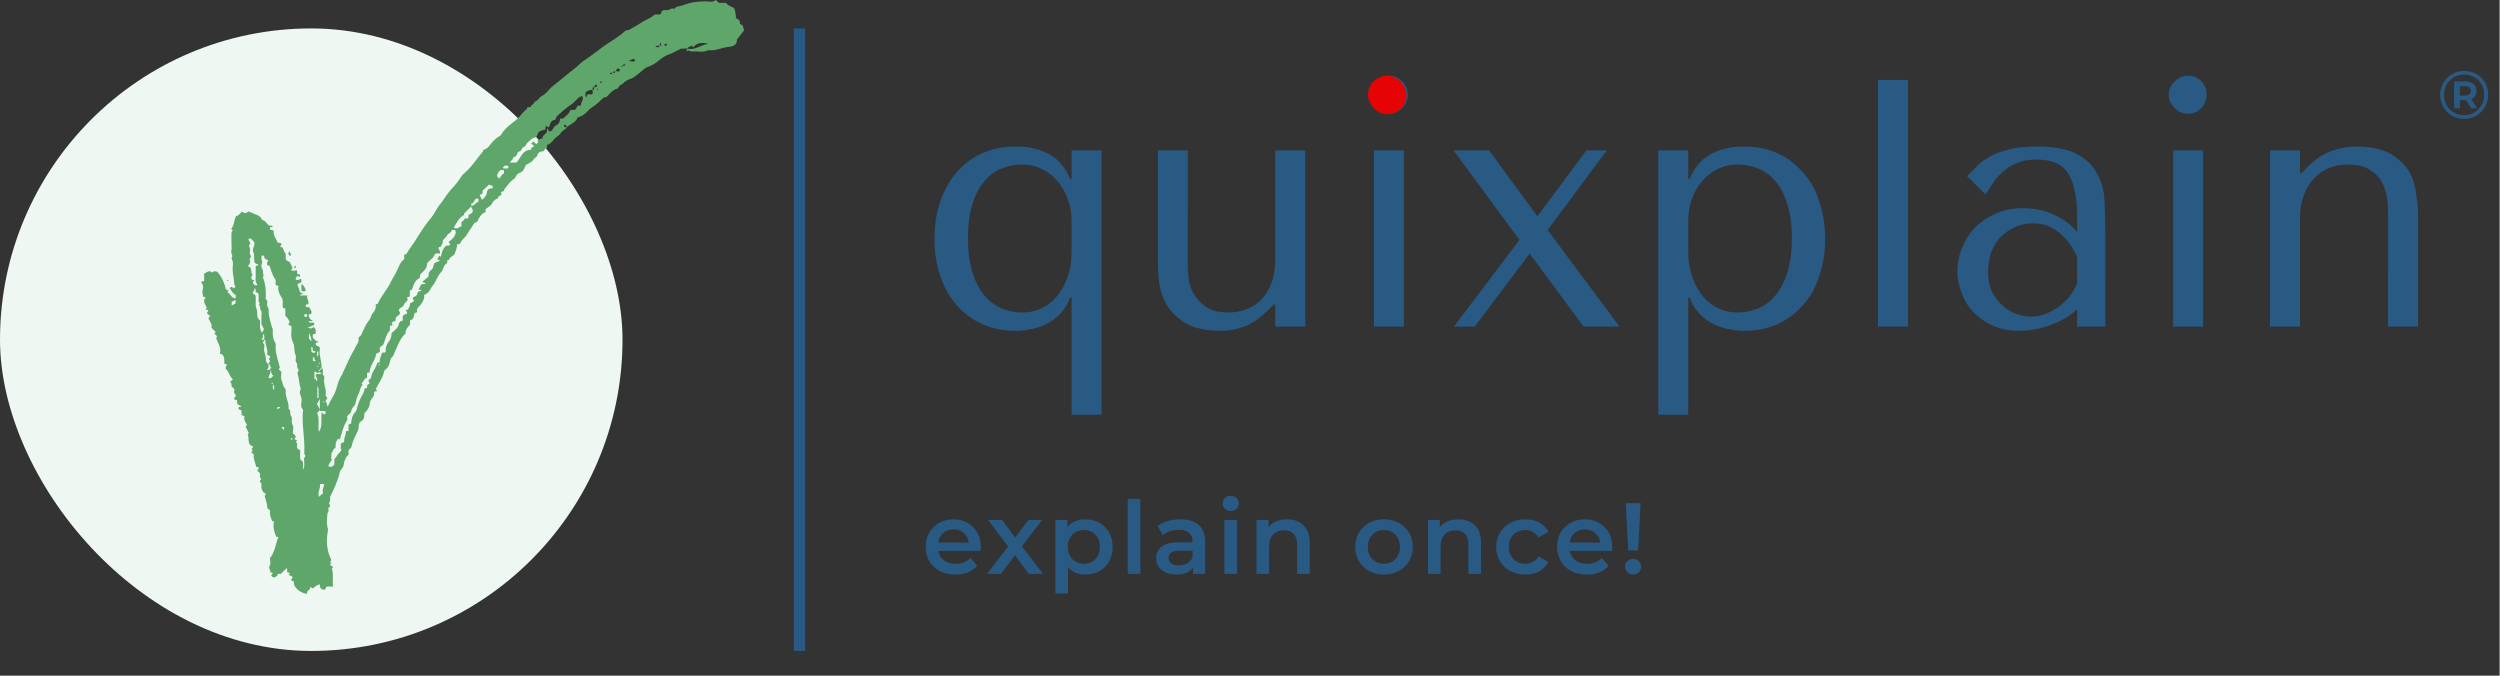 <?xml version="1.0" encoding="UTF-8" standalone="no"?>
<svg viewBox="20.6 192.4 677 183" width="185" height="50" preserveAspectRatio="true" version="1.1" xmlns:xlink="http://www.w3.org/1999/xlink" xmlns="http://www.w3.org/2000/svg">
<rect x="20.6" y="192.4" width="677" height="183" fill="#333333" stroke="none"/>
<defs/>
<style id="style1">.aBpxxFIMOScolors-0 {fill:#5EA669;fill-opacity:1;}.aDktg5uQ2OstrokeColor-str {stroke:#EEF7F2;stroke-opacity:1;}.alcBL4gca1-fillColor {fill:#E50303;fill-opacity:1;}.alcBL4gca1-strokeColor-str {stroke:#285A84;stroke-opacity:1;}.aOOvxLr25kfillColor {fill:#E50303;fill-opacity:0;}.arCf-rNW0yhfillColor {fill:#EEF7F2;fill-opacity:1;}.arCf-rNW0yhstrokeColor-str {stroke:#285A84;stroke-opacity:1;}.companyName {fill:#285A84;fill-opacity:1;}.icon3-str {stroke:#5EA669;stroke-opacity:1;}.shapeStroke-str {stroke:#285A84;stroke-opacity:1;}.text {fill:#285A84;fill-opacity:1;}</style>
<g opacity="1">
<svg width="193.8" height="26.44" x="271.3" y="326.7" version="1.1" preserveAspectRatio="true" viewBox="1.52 -30.88 283.3 38.64">
<g class="text"><path d="m 23.36,-10.56 q 0,0.52 -0.1,1.48 v 0 H 6.52 q 0.44,2.36 2.3,3.74 1.86,1.38 4.62,1.38 v 0 q 3.52,0 5.8,-2.32 v 0 l 2.68,3.08 q -1.44,1.72 -3.64,2.6 -2.2,0.88 -4.96,0.88 v 0 q -3.52,0 -6.2,-1.4 -2.68,-1.4 -4.14,-3.9 -1.46,-2.5 -1.46,-5.66 v 0 q 0,-3.12 1.42,-5.62 1.42,-2.5 3.94,-3.9 2.52,-1.4 5.68,-1.4 v 0 q 3.12,0 5.58,1.38 2.46,1.38 3.84,3.88 1.38,2.5 1.38,5.78 z m -10.8,-7.04 q -2.4,0 -4.06,1.42 -1.66,1.42 -2.02,3.78 v 0 H 18.6 Q 18.28,-14.72 16.64,-16.16 15,-17.6 12.56,-17.6 Z M 48,0 H 42.36 L 36.88,-7.4 31.36,0 h -5.52 l 8.32,-10.84 -7.96,-10.52 h 5.56 l 5.24,7 5.24,-7 h 5.4 l -8,10.44 z m 16.72,-21.6 q 3.12,0 5.58,1.36 2.46,1.36 3.86,3.84 1.4,2.48 1.4,5.72 v 0 q 0,3.24 -1.4,5.74 -1.4,2.5 -3.86,3.86 -2.46,1.36 -5.58,1.36 v 0 q -4.32,0 -6.84,-2.88 v 0 10.36 h -5 v -29.12 h 4.76 v 2.8 q 1.24,-1.52 3.06,-2.28 1.82,-0.76 4.02,-0.76 z M 64.16,-4 q 2.76,0 4.54,-1.84 1.78,-1.84 1.78,-4.84 v 0 q 0,-3 -1.78,-4.84 -1.78,-1.84 -4.54,-1.84 v 0 q -1.8,0 -3.24,0.82 -1.44,0.82 -2.28,2.34 -0.84,1.52 -0.84,3.52 v 0 q 0,2 0.84,3.52 0.84,1.52 2.28,2.34 1.44,0.82 3.24,0.82 z m 17.36,4 v -29.68 h 5 V 0 Z m 20.88,-21.6 q 4.8,0 7.3,2.26 2.5,2.26 2.5,6.82 v 0 V 0 h -4.8 v -2.6 q -0.9,1.4 -2.6,2.14 -1.7,0.74 -4.1,0.74 v 0 q -2.38,0 -4.18,-0.82 -1.8,-0.82 -2.78,-2.28 -0.98,-1.46 -0.98,-3.3 v 0 q 0,-2.88 2.14,-4.62 2.14,-1.74 6.7,-1.74 v 0 h 5.6 v -0.32 q 0,-2.24 -1.4,-3.44 -1.3,-1.2 -4,-1.2 v 0 q -1.8,0 -3.5,0.56 -1.74,0.56 -2.94,1.56 v 0 l -1.96,-3.64 q 1.68,-1.28 4.04,-1.96 2.36,-0.68 4.96,-0.68 z m -0.6,18.24 q 1.8,0 3.3,-0.86 1.5,-0.86 2.1,-2.46 v 0 -2.48 H 102 q -4.32,0 -4.32,2.84 v 0 q 0,1.36 1.08,2.16 1.08,0.8 3.04,0.8 z m 18,3.36 v -21.36 h 5 V 0 Z m 2.5,-24.88 q -1.4,0 -2.3,-0.86 -0.9,-0.86 -0.9,-2.14 v 0 q 0,-1.28 0.9,-2.14 0.9,-0.86 2.3,-0.86 v 0 q 1.3,0 2.3,0.82 0.9,0.82 0.9,2.06 v 0 q 0,1.32 -0.9,2.22 -0.9,0.9 -2.3,0.9 z m 22.3,3.28 q 4.1,0 6.5,2.36 2.5,2.36 2.5,7 v 0 V 0 h -5 v -11.6 q 0,-2.8 -1.4,-4.22 -1.3,-1.42 -3.7,-1.42 v 0 q -2.8,0 -4.4,1.66 -1.6,1.66 -1.6,4.78 v 0 V 0 h -5 v -21.36 h 4.8 v 2.76 q 1.2,-1.48 3.1,-2.24 1.9,-0.76 4.2,-0.76 z M 183,0.28 q -3.3,0 -5.9,-1.4 -2.6,-1.4 -4,-3.9 -1.5,-2.5 -1.5,-5.66 v 0 q 0,-3.16 1.5,-5.64 1.4,-2.48 4,-3.88 2.6,-1.4 5.9,-1.4 v 0 q 3.2,0 5.8,1.4 2.6,1.4 4.1,3.88 1.5,2.48 1.5,5.64 v 0 q 0,3.16 -1.5,5.66 -1.5,2.5 -4.1,3.9 -2.6,1.4 -5.8,1.4 z M 183,-4 q 2.7,0 4.5,-1.84 1.8,-1.84 1.8,-4.84 v 0 q 0,-3 -1.8,-4.84 -1.8,-1.84 -4.5,-1.84 v 0 q -2.8,0 -4.6,1.84 -1.8,1.84 -1.8,4.84 v 0 q 0,3 1.8,4.84 1.8,1.84 4.6,1.84 z m 29.5,-17.6 q 4,0 6.5,2.36 2.4,2.36 2.4,7 v 0 V 0 h -5 v -11.6 q 0,-2.8 -1.3,-4.22 -1.3,-1.42 -3.8,-1.42 v 0 q -2.7,0 -4.3,1.66 -1.6,1.66 -1.6,4.78 v 0 V 0 h -5 v -21.36 h 4.7 v 2.76 q 1.3,-1.48 3.1,-2.24 1.9,-0.76 4.3,-0.76 z M 239,0.28 q -3.4,0 -6,-1.4 -2.6,-1.4 -4.1,-3.9 -1.5,-2.5 -1.5,-5.66 v 0 q 0,-3.16 1.5,-5.64 1.5,-2.48 4.1,-3.88 2.6,-1.4 6,-1.4 v 0 q 3.1,0 5.5,1.28 2.4,1.28 3.6,3.68 v 0 l -3.9,2.24 q -0.9,-1.48 -2.3,-2.22 -1.3,-0.74 -3,-0.74 v 0 q -2.8,0 -4.6,1.82 -1.9,1.82 -1.9,4.86 v 0 q 0,3.04 1.9,4.86 1.8,1.82 4.6,1.82 v 0 q 1.7,0 3,-0.74 1.4,-0.74 2.3,-2.22 v 0 l 3.9,2.24 q -1.3,2.4 -3.6,3.7 -2.4,1.3 -5.5,1.3 z m 34.4,-10.84 q 0,0.52 -0.1,1.48 v 0 h -16.8 q 0.5,2.36 2.3,3.74 1.9,1.38 4.6,1.38 v 0 q 3.6,0 5.8,-2.32 v 0 l 2.7,3.08 q -1.4,1.72 -3.6,2.6 -2.2,0.88 -5,0.88 v 0 q -3.5,0 -6.2,-1.4 -2.7,-1.4 -4.1,-3.9 -1.5,-2.5 -1.5,-5.66 v 0 q 0,-3.12 1.4,-5.62 1.5,-2.5 4,-3.9 2.5,-1.4 5.7,-1.4 v 0 q 3.1,0 5.5,1.38 2.5,1.38 3.9,3.88 1.4,2.5 1.4,5.78 z m -10.8,-7.04 q -2.4,0 -4.1,1.42 -1.7,1.42 -2,3.78 v 0 h 12.1 q -0.3,-2.32 -2,-3.76 -1.6,-1.44 -4,-1.44 z m 17.1,8.32 -1,-18.72 h 5.9 l -1,18.72 z m 2,9.56 q -1.4,0 -2.3,-0.9 -1,-0.9 -1,-2.22 v 0 q 0,-1.32 1,-2.2 0.9,-0.88 2.3,-0.88 v 0 q 1.3,0 2.2,0.88 0.9,0.88 0.9,2.2 v 0 q 0,1.32 -0.9,2.22 -0.9,0.9 -2.2,0.9 z" /></g>
</svg>
</g>
<g opacity="1">
<svg width="401.8" height="91.84" x="273.7" y="212.9" version="1.1" preserveAspectRatio="true" viewBox="2 -28.48 168.4 38.48">
<g class="companyName"><path d="m 20.96,-20 v 30 h -3.4 V -3.28 H 17.4 q -0.4,1.04 -1.06,1.76 -0.66,0.72 -1.5,1.16 -0.84,0.44 -1.78,0.64 -0.94,0.2 -1.9,0.2 v 0 q -2,0 -3.68,-0.74 Q 5.8,-1 4.58,-2.36 3.36,-3.72 2.68,-5.66 2,-7.6 2,-9.96 v 0 q 0,-2.4 0.68,-4.32 0.68,-1.92 1.9,-3.3 1.22,-1.38 2.9,-2.12 1.68,-0.74 3.68,-0.74 v 0 q 4.76,0 6.24,3.68 v 0 h 0.16 V -20 Z m -3.4,11.48 V -12 q 0,-1.32 -0.44,-2.5 -0.44,-1.18 -1.18,-2.04 -0.74,-0.86 -1.76,-1.36 -1.02,-0.5 -2.18,-0.5 v 0 q -1.28,0 -2.4,0.46 -1.12,0.46 -1.96,1.46 -0.84,1 -1.34,2.6 -0.5,1.6 -0.5,3.84 v 0 q 0,2.28 0.5,3.88 0.5,1.6 1.36,2.62 0.86,1.02 1.98,1.48 1.12,0.46 2.36,0.46 v 0 q 1.12,0 2.12,-0.46 1,-0.46 1.76,-1.36 0.76,-0.9 1.22,-2.18 0.46,-1.28 0.46,-2.92 z M 30.76,-20 h -3.4 v 13 q 0,0.72 0.14,1.98 0.14,1.26 0.82,2.48 0.68,1.22 2.14,2.12 1.46,0.9 4.1,0.9 v 0 q 1.16,0.04 2.54,-0.46 1.38,-0.5 2.78,-1.9 v 0 l 0.64,-0.64 h 0.16 V 0 h 3.4 v -20 h -3.4 v 12.4 q 0,1.56 -0.44,2.68 -0.44,1.12 -1.16,1.86 -0.72,0.74 -1.68,1.1 -0.96,0.36 -2,0.36 v 0 q -1.68,0 -2.62,-0.66 -0.94,-0.66 -1.4,-1.54 -0.46,-0.88 -0.54,-1.74 -0.1,-0.86 -0.1,-1.26 v 0 z m 24.52,0 h -3.4 V 0 h 3.4 z m -3.88,-6.32 v 0 q 0,0.88 0.64,1.52 0.64,0.64 1.52,0.64 v 0 q 0.88,0 1.52,-0.64 0.64,-0.64 0.64,-1.52 v 0 q 0,-0.88 -0.64,-1.52 -0.64,-0.64 -1.52,-0.64 v 0 q -0.88,0 -1.52,0.64 -0.64,0.64 -0.64,1.52 z M 63.32,0 69.56,-8.28 75.68,0 h 4.08 L 71.6,-10.96 78.32,-20 H 76 L 70.44,-12.52 64.96,-20 H 60.92 L 68.4,-9.84 60.96,0 Z m 20.84,-20 v 30 h 3.4 V -3.28 h 0.16 q 0.4,1.04 1.06,1.76 0.66,0.72 1.5,1.16 0.84,0.44 1.78,0.64 0.94,0.2 1.9,0.2 v 0 q 2,0 3.68,-0.74 1.68,-0.74 2.86,-2.1 1.3,-1.36 1.9,-3.3 0.7,-1.94 0.7,-4.3 v 0 q 0,-2.4 -0.7,-4.32 -0.6,-1.92 -1.9,-3.3 -1.18,-1.38 -2.86,-2.12 -1.68,-0.74 -3.68,-0.74 v 0 q -4.76,0 -6.24,3.68 v 0 H 87.56 V -20 Z m 3.4,11.48 V -12 q 0,-1.32 0.42,-2.5 0.42,-1.18 1.18,-2.04 0.76,-0.86 1.78,-1.36 1.02,-0.5 2.18,-0.5 v 0 q 1.24,0 2.38,0.46 1.14,0.46 1.98,1.46 0.84,1 1.34,2.6 0.5,1.6 0.5,3.84 v 0 q 0,2.28 -0.5,3.88 -0.5,1.6 -1.36,2.62 -0.86,1.02 -1.98,1.48 -1.12,0.46 -2.36,0.46 v 0 Q 92,-1.6 91,-2.06 90,-2.52 89.24,-3.42 88.48,-4.32 88.02,-5.6 87.56,-6.88 87.56,-8.52 Z M 112.5,0 v -28 h -3.4 V 0 Z m 14.6,-20.44 v 0 q 2.9,0 4.5,0.82 1.6,0.82 2.3,2.14 0.8,1.32 0.9,3.04 0.1,1.72 0.1,3.52 v 0 V 0 h -3.2 v -1.96 q -1.2,1.12 -3,1.78 -1.8,0.66 -3.6,0.66 v 0 q -1.7,0 -3,-0.6 -1.3,-0.6 -2.2,-1.56 -0.9,-0.96 -1.3,-2.16 -0.5,-1.2 -0.5,-2.44 v 0 q 0,-1.28 0.5,-2.56 0.5,-1.28 1.4,-2.3 1,-1.02 2.4,-1.66 1.4,-0.64 3.2,-0.64 v 0 q 1.8,0 3.4,0.7 1.6,0.7 2.7,1.98 v 0 -1.72 q 0,-3.28 -1,-4.88 -1,-1.6 -3.6,-1.6 v 0 q -1.1,0 -1.9,0.28 -0.9,0.28 -1.5,0.78 -0.7,0.5 -1.3,1.24 -0.5,0.74 -1.1,1.66 v 0 l -2.1,-2.08 q 0.6,-0.6 1.2,-1.2 0.6,-0.6 1.5,-1.08 0.9,-0.48 2.2,-0.78 1.2,-0.3 3,-0.3 z m 4.6,15.6 v -3.08 q -0.2,-0.48 -0.6,-1.12 -0.4,-0.64 -1,-1.24 -0.6,-0.6 -1.4,-1.02 -0.9,-0.42 -2,-0.42 v 0 q -1.2,0 -2.1,0.46 -1,0.46 -1.7,1.2 -0.6,0.74 -1,1.74 -0.3,1 -0.3,2.08 v 0 q 0,1.28 0.4,2.22 0.5,0.94 1.2,1.6 0.7,0.66 1.6,0.98 0.9,0.32 1.7,0.32 v 0 q 0.7,0 1.5,-0.28 0.8,-0.28 1.5,-0.78 0.7,-0.5 1.3,-1.18 0.5,-0.68 0.9,-1.48 z M 146,-20 h -3.4 V 0 h 3.4 z m -3.9,-6.32 v 0 q 0,0.88 0.7,1.52 0.6,0.64 1.5,0.64 v 0 q 0.9,0 1.5,-0.64 0.6,-0.64 0.6,-1.52 v 0 q 0,-0.88 -0.6,-1.52 -0.6,-0.64 -1.5,-0.64 v 0 q -0.9,0 -1.5,0.64 -0.7,0.64 -0.7,1.52 z M 167,0 h 3.4 v -12.96 q 0,-0.72 -0.2,-1.98 -0.1,-1.26 -0.7,-2.48 -0.7,-1.22 -2.1,-2.12 -1.5,-0.9 -4.1,-0.9 v 0 q -1.2,0 -2.6,0.46 -1.5,0.5 -2.9,1.9 v 0 l -0.6,0.64 H 157 V -20 h -3.4 V 0 h 3.4 v -12.36 q 0,-1.56 0.5,-2.68 0.4,-1.12 1.2,-1.88 0.7,-0.76 1.7,-1.12 1,-0.36 2,-0.36 v 0 q 1.7,0 2.6,0.66 1,0.66 1.4,1.54 0.4,0.88 0.5,1.76 0.1,0.88 0.1,1.28 v 0 z" /></g>
</svg>
</g>
<g opacity="1">
<svg width="3.062" height="168.6" x="235.6" y="200.1" version="1.1" preserveAspectRatio="true" viewBox="0 0 3.062 168.6">
<defs><rect x="0" y="0" width="3.062" height="168.6" rx="0px" ry="0px" id="id-tBXipXk0b"/></defs>
<use class="companyName shapeStroke-str" style="stroke-width:0" xlink:href="#id-tBXipXk0b"/>
</svg>
</g>
<g opacity="1">
<svg width="168.6" height="168.6" x="20.6" y="200.1" version="1.1" preserveAspectRatio="true" viewBox="0 0 168.6 168.6">
<defs><rect x="0" y="0" width="168.6" height="168.6" rx="50%" ry="50%" id="id-rCf-rNW0yh" /></defs>
<use class="arCf-rNW0yhfillColor arCf-rNW0yhstrokeColor-str" style="stroke-width:0" xlink:href="#id-rCf-rNW0yh"/>
</svg>
</g>
<g opacity="1">
<svg width="147.1" height="160.8" x="75" y="192.4" version="1.1" preserveAspectRatio="true" viewBox="70.86 51.02 425.2 464.9">
<path d="m 165.3,339.4 c 0.1,0 0.4,0 0.5,0.1 1.1,1.2 0.4,2.8 0.5,4.2 0.1,1.3 1.6,1.9 1.2,3.4 -0.9,4.4 1.8,8.6 1.1,13 -0.2,1.3 1,1.8 1.3,2.9 l -1.5,1.9 c 0.9,1.4 1.4,3.1 1.8,4.8 1.3,-3.5 3.3,-6.6 5,-9.8 1.6,-3.1 2.3,-6.8 3.5,-10.2 0.7,-2 1.9,-3.7 2.8,-5.6 a 749,749 0 0 0 5.2,-11.2 c 1.7,-3.9 4.1,-7.6 6,-11.5 0.8,-1.5 2.1,-2.9 1.6,-4.9 -0.3,-1.6 1.4,-2 2,-3.1 2,-3.8 3.4,-8.1 6.1,-11.3 1.7,-2.1 1.8,-4.6 3.6,-6.5 1.3,-1.5 2.2,-4 1.7,-6.2 l 1.6,-0.4 c 2.8,-6.2 7.3,-11 10.1,-16.8 1.9,-3.8 4.4,-7.5 6,-11.4 1.1,-2.7 2.4,-5.2 4.7,-6.8 v -3.6 c 0.7,-0.3 1.7,-0.3 1.9,-0.7 2,-3.8 4.8,-7 7,-10.6 3.7,-6 7.5,-11.9 12,-17.3 2.7,-3.3 4.3,-7.2 7,-10.6 3.3,-4.1 5.9,-8.8 9.6,-12.7 2.7,-2.9 5.1,-5.9 7.2,-9.3 0.8,-1.2 2,-2.2 3.1,-3.2 5.3,-4.7 9,-10.8 13.7,-16.1 0.2,-0.2 0.1,-0.7 0.1,-1.1 1.7,-1 3.4,-1.5 4.8,-3.3 2.4,-3.1 5.1,-6.3 8.8,-8.2 0.5,-0.3 0.6,-0.7 0.9,-1.2 2.5,-4.1 6.3,-7.1 10,-9.9 3.8,-2.9 6.4,-7 10,-10 0.2,-0.2 0.2,-0.6 0.3,-1.2 l 2.6,-0.2 c 0.4,-1.8 2.8,-2.2 3.1,-4.2 2.7,-0.6 3.7,-3.5 5.9,-4.6 3.4,-1.7 5.2,-5 8,-7.3 6.1,-4.8 11.9,-9.8 18,-14.5 2.4,-1.9 4.4,-4.24 7.1,-5.96 4.8,-3.19 9.4,-6.84 14.1,-10.29 5.9,-4.27 12.3,-7.71 17.7,-12.61 1.2,-1.08 2.4,-0.42 3.5,-1.08 2.9,-1.83 6.1,-3.39 8.9,-5.35 3.5,-2.37 7.7,-3.52 10.9,-6.59 h 4.1 c 1.4,-0.65 0.9,-2.48 1.6,-2.79 1.9,-1.07 3.5,-0.28 4.9,-0.68 1.3,-0.4 2.4,-1.54 4,-1.09 0.3,0.1 0.9,0.12 1,0 1.4,-2.21 3.8,-1.69 5.8,-2.44 6.6,-2.57 13.4,-3.55 20.5,-3.11 1.9,0.12 4,0.5 5.4,-1.14 1.4,0.27 1.9,1.4 2.9,2.17 h 5.6 c 1.3,1.92 3.4,2.73 6,3.88 1.4,1.66 1.2,4.49 1.9,7.38 l -0.5,0.61 c 1.7,0.87 3.7,1.32 3.4,4.09 -0.1,1.17 2.4,0.89 2.5,2.79 0,0.61 0.9,1.44 0.6,3.13 l -4.5,5.75 c -0.3,0.42 -0.9,0.85 -0.9,1.27 0.1,4.92 -4.2,5.34 -7.1,5.67 -5.1,0.57 -9.9,3.3 -15.3,2.43 -4.1,2.28 -8.6,0.57 -12.9,1.14 -1.2,0.16 -2.2,-1.72 -3.5,-0.18 -0.7,-0.58 -0.2,-1.39 -0.5,-2.3 3.5,1.19 6.8,0 9.6,-1.18 a 55.62,55.62 0 0 1 7.3,-2.57 c -4.3,-0.58 -8.6,-1.3 -11.7,2.87 l -1.4,-1.3 c -1.2,0.59 -2.4,1.19 -3.8,2.18 -1.5,0.22 -3.2,0.22 -4.5,0.22 -3.4,1.61 -6.3,3.4 -9.6,4.6 -2.9,1.04 -5.6,2.93 -8,4.88 -2.5,2.1 -5.1,3.6 -8.1,4.7 -3.1,1.1 -5.1,3.7 -7.7,5.6 -2,1.4 -3.7,3.1 -6.2,3.9 -1.9,0.6 -4,1.7 -5.3,3.2 -1.3,1.4 -3.6,1.6 -4.1,3.7 -0.1,0.3 -0.4,0.7 -0.7,0.7 -3.9,0.8 -5.9,4 -8.8,6.7 l -1.8,0.1 c -2.1,1.9 -4.1,4 -6.4,5.8 -2.2,1.8 -4.7,3 -6.7,5.4 -1.8,2 -4.5,3.8 -7.6,4.6 -1.2,4 -5.6,4.9 -8.3,7.7 -0.1,-1.1 -0.9,-1.7 -1.8,-2.2 -0.6,0.6 -0.5,1.2 0,2 0.5,0.1 1.2,0.1 1.8,0.2 -1.2,1.9 -3.8,2.6 -4.8,4.5 -1.3,2.1 -3.4,2.8 -4.9,4.5 -1.7,1.9 -3.1,4.1 -5.9,4.8 v 2.4 c -1.9,-0.1 -1.9,2.7 -3.6,2.7 -2.1,-0.1 -3.6,1.5 -3.8,2.6 -0.4,2 -2.3,2.2 -3.1,3.7 -1.1,1.9 -3.8,2.9 -6.2,4.5 -1,2.3 -1.8,5.2 -5.2,6.2 -1.1,0.4 -2.2,1.7 -2.6,2.8 -0.6,1.4 -1.7,1.9 -2.8,2.8 -2.4,2 -4.2,4.8 -6.3,7.3 0.7,2.1 -3,0.8 -2.2,2.9 0.9,2.3 -2.6,1.4 -2.4,3.5 0,0.6 -2.4,1.1 -3.2,2.3 -0.4,0.5 -1,0.8 -1.2,1.3 -0.9,2.7 -3.7,3.6 -5.5,5.4 v 2.2 c -3.7,1.4 -5.1,4.6 -6.7,7.8 -2.8,0.3 -3.2,3 -4.6,4.7 -1.5,1.9 -2.5,4.2 -4,6.1 -1.4,1.9 -3.4,3.2 -4.4,5.5 -0.3,0.8 -1.1,1.4 -2.6,0.9 0,2.7 -0.9,4.9 -1.7,7.2 -1,2.6 -4.2,2.6 -4.6,5.3 -2.4,-0.3 -1,2.2 -1.6,2.5 -2.9,1.6 -2.8,5 -4.6,7 -3,3.2 -4,7.5 -6.7,10.7 -1.9,2.3 -2.6,6 -6.6,7 0.4,2.6 -0.7,4.9 -2.2,7.1 -1.3,2 -4.1,3.3 -3.3,6.2 -0.4,1 -1.2,0.8 -1.9,0.9 -0.8,2.2 -0.4,5.1 -3.6,5.8 v 3.4 c -1.7,1.9 -3.8,3.8 -3.5,6.9 -4.5,4.1 -6.4,9.9 -8.8,15.3 -0.5,0.9 -0.5,2 -1.4,2.8 -1.3,1 -1.7,2.6 -2.1,4.1 -0.8,3.2 -0.9,3.5 -3.7,6.4 -0.2,0.2 -0.7,0.4 -0.7,0.6 -1,5.3 -4.3,9.5 -6.5,14.1 -0.4,1 0.9,0.9 0.7,1.7 -0.4,0.5 -1,0.3 -1.5,0.3 -0.2,0.3 -0.5,0.6 -0.6,0.9 -0.1,0.3 0,0.7 0,1.1 -0.1,2.9 -3.4,4.3 -3.5,7.5 -0.1,2.5 -1.5,5 -3.4,6.9 -0.6,0.6 -1,1.1 -0.9,1.9 0.1,2.4 -0.5,4.2 -2.9,5.5 -1,0.6 -1.5,2.8 -1.5,4.3 0,2.3 -1.2,4 -2.1,5.9 -1.4,2.9 -2.8,6 -3.4,9.1 -0.4,2 -3.1,2.4 -2.4,4.7 0.6,2 -1.1,2.9 -2.1,4.1 -0.2,0.2 0,0.8 -0.2,1.1 -1.8,2.2 -0.8,5.5 -3,7.7 -1.9,1.9 -1.8,4.8 -2.8,7.2 -0.9,2.4 -1.7,4.8 -2.8,7.2 -1,2.4 -2.2,4.7 -3.5,7.5 -0.1,1 0.3,3.1 -0.5,4.2 -1.2,1.5 1.8,2.7 -0.4,4.1 -1.3,0.8 0.5,3.2 -1.2,4.4 -0.3,4.3 -1,8.7 0.5,12.9 -1.5,8.1 -1.5,16.1 2.6,23.9 l -1,1.6 c 0.2,0.3 0.5,0.5 0.9,0.9 l -1.1,1.3 2.6,1.8 -1.1,1 c 1.6,4.7 0.3,9.4 1,14.2 h -4.7 c -1.3,0.6 -1,1.5 -1.3,2 -0.6,0.8 -1.4,0.2 -1.9,0.4 -2.5,-0.6 -2.3,-2.6 -2.6,-4.2 -2,0.8 -3.9,1.6 -4.7,3.1 -1.5,0.2 -1.8,-0.7 -2.7,-1.2 0.7,2.7 -3.2,2.8 -2.4,5.6 -5.7,-0.4 -11.5,-6 -10.2,-9.5 l -1.9,-0.8 c -0.7,-1.1 0.1,-1.7 0.8,-2.3 -0.5,-1.6 -2.3,-1.4 -3.2,-2.4 l 0.8,-0.8 c 0.2,-1.5 -1.6,-0.2 -1.6,-1 -0.9,-1 0.2,-2.4 -0.9,-3.2 l -4.4,4.4 H 131 c 0.1,2.2 -2.2,2.2 -2.8,3 l -2,-1.2 c -0.3,-1.4 0.6,-1.7 1,-2.3 -0.4,-0.7 -1.3,-0.4 -2.1,-0.9 0.7,-1.6 -1.6,-2.8 -0.3,-5 0.9,-1.5 0.2,-4 0.2,-6 3.9,-4.7 4.3,-10.8 6.5,-16.3 -0.3,-0.5 -1,-0.2 -1.5,-0.3 -2.1,-4.6 -2.8,-9.1 -1.8,-11.9 -0.4,-0.6 -1,-0.3 -1.6,-0.4 -0.7,-2.7 -2.2,-5.2 -1.5,-8.3 l -2.2,-1.9 c -0.1,-3.3 -1.2,-6.4 -2.1,-9.6 0.5,-0.4 1,-0.9 0.8,-1.8 -2,-0.8 -2.9,-2.5 -3.3,-4.6 -0.3,-1.4 0.7,-3 -0.8,-4.2 -1.5,-1.1 1.4,-2 0.3,-3 -1.4,-1.3 -0.1,-2.9 -0.7,-4.1 l -2.1,-2.1 c 0.2,-0.7 1.2,-0.9 1.1,-1.7 0.1,-1.7 -1.4,-0.8 -2,-1.4 -0.4,-3 -2.3,-5.8 -1.8,-9.7 l -2.1,-1.5 1.3,-1.4 -0.8,-0.9 c -0.3,-0.9 1.6,-1.1 0.5,-2.6 -4.2,-1.2 -2.2,-5.9 -3.7,-9.1 l 0.9,-1.1 -2.5,-5 1.1,-1.3 c -1.2,-2.2 -2.8,-4.2 -1.9,-6.9 l -2.3,-0.8 -0.2,-3.7 c -0.5,-0.8 -2.5,0 -2.2,-1.9 0.1,-1.4 1.6,-0.3 2.2,-1.4 -1.1,-0.6 -2.6,-0.9 -3.29,-2.2 v -2.1 c -0.42,-1.1 -1.86,-0.2 -2.23,-1.3 -0.44,-1.1 0.71,-1.5 1.12,-2.4 0.17,-1.4 -1.89,-2.2 -1.19,-3.9 0.61,-1.5 -0.82,-2.3 -1.71,-3.2 -1.08,-1.1 0.33,-3.1 -1.67,-3.8 l 2.4,-2.2 c -2.94,-2.2 -3.06,-6.1 -5.51,-7.9 -0.48,-1.8 0.22,-2.6 0.9,-3.6 l -2.18,-0.7 c -0.1,-2.4 0.4,-5 -1.55,-7.2 l -1.98,-0.7 c 1.4,-4.4 -1.41,-7.9 -2.66,-11.7 -0.38,-1.1 0.61,-1.3 0.42,-2 l -2.02,-2 1.06,-1.2 -3.39,-3.3 c 0.79,-2.9 -1.36,-5.1 -2.36,-7.6 l 1.48,-1.6 -2.23,-1.7 c -0.64,-1.5 0.73,-1.9 0.73,-2.9 l -1.64,-0.3 c -0.61,-0.4 -0.1,-0.8 0.37,-1.2 -0.47,-2.7 -3.74,-5.2 -0.88,-8.3 -0.4,-0.7 -1.02,-0.4 -1.68,-0.5 -0.6,-1.9 -1.2,-3.8 -0.54,-6.1 0.54,-1.8 0.25,-3.9 -1.51,-5.6 l 2.61,-0.9 v -5.8 c 2.18,-0.8 4.04,-3.1 6.31,-0.6 0.68,-1.2 1.79,-1.1 2.91,-1.1 2.48,0.6 6.71,8.3 7.67,14 l 2.25,1.1 -1.06,1.1 c 2.45,1.2 2.95,4.7 6.28,4.9 0.74,-0.7 0.15,-1.7 0.34,-2.6 -0.33,-0.5 -1.14,-0.4 -1.35,-0.6 -1.19,-1.5 -2.22,-3 -3.23,-4.5 1.21,-2.5 2.05,-0.5 2.98,0 l 1.58,-1.6 c -0.36,-0.4 -1.03,-0.8 -1.05,-1.2 -0.15,-5.1 -1.87,-10.1 -1.17,-15.2 0.28,-2 -0.18,-3.9 -1.11,-5.7 1.72,-1.9 -0.66,-3.7 -0.11,-5.8 0.51,-1.9 0.11,-4 0.11,-6.1 0,-2.2 0,-4.5 0,-6.7 0,-1.1 0,-2.2 1.11,-2.9 l -1.34,-1.5 c 2.49,-2.7 2.12,-6.7 3.84,-9.9 2.17,-0.4 3.17,-2.3 4.67,-3.6 1.8,1.8 3.5,1.1 5.1,-0.1 2.2,0.8 4.1,1.9 6.3,2.6 1.5,0.6 3.7,1.9 4.3,4.1 2.7,0.3 3.5,3 5.5,4.3 0.9,0.5 2.2,-0.4 2.9,0.7 -0.5,1 -2,0.1 -2.2,1.1 -0.5,2.7 3,0.8 2.9,3 -0.3,3.3 2.1,5.7 3.1,8.6 l 2.6,0.4 c 0.7,1 0.3,1.7 -0.6,2.3 0,1.2 0.9,0.7 1.5,0.9 1.3,1.4 1.2,3.6 2.8,4.9 v 4.4 c 0.8,1.1 1.7,2 3,2 l 2.4,5 c -0.1,0.5 -1.4,0.9 -0.9,1.9 1.4,0.3 2.9,0.3 4.1,-0.2 0.7,0.8 0.1,1.8 0.4,2.8 l 1.9,0.6 c 0.5,0.5 0.3,1 0.2,1.6 -1,1 -0.9,-0.9 -1.9,-0.3 -0.3,0.4 -1.6,0.8 -1.4,2.2 0.7,1.1 1.2,1.1 4.1,-0.2 0.7,0.8 0.2,1.8 0.4,2.7 -1,0.7 -2.4,0.7 -3.1,1.9 l 2.2,6.1 2,0.7 c -0.4,1.1 -1.8,0.3 -2.2,1.7 h 5.8 c -1.1,2.6 1.8,4.1 0.5,7 -0.2,0.3 -1.3,-0.7 -1.8,0.7 l 0.1,1.3 2.8,0.2 c 0.2,1.7 2.4,2.8 1.4,4.9 -0.3,1 -1.7,0.1 -2.1,1.3 0.5,1.7 1,3.7 3.4,4.2 -1.1,1 -2.4,0.1 -3.5,0.9 1.3,1.6 3.3,0 4.5,1.2 0.2,1.1 0,1.7 -1.3,1.9 -1.1,0.2 -1.8,1.5 -4,1 2.4,1.7 3.6,1.4 4.7,0.1 2.4,1.2 1.6,3.3 1.8,5.2 l -1.9,0.4 c -0.8,0.7 -0.2,1.7 -0.4,2.6 1.3,1.4 2.3,3.1 4.5,3.2 -0.5,1.3 -2.2,0.1 -2.2,1.7 -0.2,2.4 3.1,1 3.3,3.8 -1,4.7 1.6,10 1.2,15.4 -0.8,0 -1.2,0.4 -1.2,1.2 -0.5,-0.1 -0.8,0.1 -1,0.6 0,0.1 0.3,0.4 0.4,0.4 0.5,-0.2 0.7,-0.5 0.6,-1 0.8,0 1.2,-0.4 1.2,-1.2 z M 400.5,102.7 c 1.3,-0.4 2.3,0.3 2.8,-0.9 -0.8,-0.7 -1.5,-0.6 -2.2,0.7 -0.5,-0.1 -0.8,0.1 -1,0.6 0,0.1 0.3,0.4 0.4,0.4 0.5,-0.1 0.7,-0.5 0,-0.8 z m -6.6,5.2 c -1.3,0.4 -2.3,-0.3 -2.7,0.8 0.7,0.8 1.4,0.7 2.1,-0.6 0.9,-0.2 2.1,0.5 2.2,-1.4 1.1,-0.1 2.5,0.9 3.3,-0.3 0.2,-0.9 0.2,-1.5 -1.1,-1.7 -1,-0.1 -1.4,1.1 -2.2,2.3 -0.8,0.1 -2.1,-0.6 -1.6,0.9 z m -15.1,11.4 1.8,-0.2 c 0.5,-0.8 0.6,-1.4 0,-2 -0.9,0.5 -1.7,1.1 -1.8,2.1 -1.7,0.1 -1,1.4 -1.1,2.4 -2.2,-0.6 -3.8,0.7 -5.5,1.5 -0.1,1.3 -0.5,2.7 0.5,4.2 l 0.9,-2.3 c 1.2,-0.6 2.9,0.6 4.1,-0.7 v -2.8 c 1.6,-0.1 0.9,-1.4 1.1,-2.2 z m 51.3,-32.32 c 0.8,-0.43 1.8,0.37 1.3,0.1 l -0.5,-2.6 -0.6,0.38 c 0,0.66 -0.1,1.32 0.3,1.88 -1.5,0.36 -2.8,-0.51 -3.8,0.87 0.6,0.14 1.1,0.3 1.5,0.34 0.7,0 1.4,0.16 1.8,-0.96 z M 127.2,351.7 c 0.1,-0.5 -0.1,-0.8 -0.6,-1 -0.1,0 -0.4,0.3 -0.4,0.4 0.2,0.5 0.5,0.7 1.6,0.4 -0.8,1.7 -0.9,3.2 0.1,5 0.6,-1.9 0.8,-3.3 -0.7,-4.8 z M 125,340.6 c -0.1,-0.9 0.7,-1.1 1.1,-1.7 -1.5,-0.4 -0.3,-2.8 -2.2,-2.8 -0.3,-1.1 1.4,-1.2 1,-2.8 l -0.9,-1.2 c 0.7,-0.6 1.4,-1.2 0.8,-2.4 l -2.1,-0.8 c 1,-3.9 -1.4,-7.5 -1.3,-11.4 0,-0.1 -0.5,-0.3 -0.8,-0.3 -0.3,-1.6 0.3,-3.2 -0.5,-4.6 -0.9,0.6 -0.8,1.4 -0.6,2 0.2,1 -1.1,1.3 -1,2.3 0.5,0.1 1,0.2 2,0.2 0.3,1.1 -1.4,1.2 -0.9,2.8 1,0.4 1.2,1.7 0.9,2.9 -0.7,3.5 1.5,6.6 1.3,10.1 0,0.9 0.5,2.7 2.1,3.2 -0.1,1.4 0.3,3 -1.5,4.5 1.3,0 1.9,0 2.6,-0.1 1.3,2.4 -1.2,4.4 -1.1,6.5 2.1,0.7 2.5,-0.7 3.8,-2 -2.4,-0.7 -0.9,-3.1 -2.7,-4.4 z m 157.4,-127.8 -5.4,5.4 v 1.1 c -4.1,2.3 -5.9,6.2 -8.1,10 2.7,1.6 4.1,-0.6 6,-1.1 v -3.4 c 1.4,-0.8 2,-1.4 2.7,-2.7 0.9,-0.2 1.9,0.4 2.7,-0.4 l 0.3,-2.6 c 1.4,-0.5 2.7,-0.9 3.1,-2.5 0.6,-1.8 -1.6,-2.8 -1.1,-4.6 2.6,0.6 3.2,-2.7 5.5,-2.7 -0.1,-1 0.8,-2.2 -0.7,-2.9 -2.6,0 -2.2,3.9 -4.8,4 0,0 0,0.3 0,0.5 0,0.4 0,0.8 -0.2,1.9 z m -131.6,206 c 1.5,-2.6 0.9,-4.1 1,-5.6 0.1,-1.3 -0.5,-3.2 0.1,-3.8 1.8,-1.5 -0.2,-2.4 -0.1,-3.6 0.7,-10.6 -1.8,-21 -1.1,-31.6 0.1,-0.9 0.4,-2.2 -0.1,-2.7 -1.7,-1.9 -1.1,-4.2 -0.9,-6.3 0.3,-2.5 -0.9,-4.5 -1.3,-6.7 -0.3,-1.5 1.1,-2 0.5,-3.8 -1.2,-3.6 -1.1,-7.6 -2.4,-11.3 -0.2,-0.6 1.5,-2.6 0.8,-3.2 -1.8,-1.5 -0.3,-3.6 -1.5,-5.1 -1.5,-1.8 0,-4 -0.7,-5.8 -1.4,-3.3 -0.6,-7 -2.1,-10.3 -1.1,-2.2 -1.5,-4.7 -1.3,-7.3 0.2,-1.8 0.1,-3.6 0.1,-5.4 l -2,-0.7 c -0.7,-1.3 0.2,-1.8 0.7,-2.3 -0.9,-1.8 -1.7,-3.6 -3.5,-4.9 v -5.9 c -0.8,-0.1 -1.4,0.2 -1.7,-0.4 -1.1,-2.5 0.6,-5.3 -1.1,-8 -1.8,-2.7 -3.3,-5.8 -2.5,-9.2 -1,-0.4 -1.9,-0.1 -2.3,-1.1 v -3.7 c -2.6,-3.6 -3.5,-7.3 -4.7,-10.9 -0.6,-0.4 -1.5,0 -1.9,-0.8 -0.1,-1.3 -0.2,-2.6 1,-3.4 -1.2,-0.9 -3.2,-0.8 -3.3,-3 0,-1 -1,-0.9 -1.9,-0.8 -0.4,1.5 -0.4,2.9 0.2,4.6 0.5,1.2 -1,2.8 -0.5,4.3 0.5,1.3 1.3,2.4 1.2,4 0,1.4 1,2.7 -0.1,4.1 2.1,4.9 2.4,10 2.3,15.3 -0.1,0.6 -0.4,1.5 0.3,2 1.4,1.2 0.7,2.8 0.7,4.2 0,1.5 1.3,2.4 1.3,4 -0.3,4.3 1.2,8.3 2.2,12.4 0.4,1.4 1.2,2.6 1,4.1 -0.2,3.2 0.1,6.4 1.9,9.2 0.5,0.8 0.4,1.4 0.4,2.1 -0.5,6.1 2,11.7 3.2,17.5 l -0.9,1.1 2.1,2.1 c 0,2.2 -0.6,4.7 0.2,6.6 0.8,1.9 0.9,4.1 2.2,5.8 0.6,0.7 1.1,1.3 1,2.4 -0.5,4.9 2.8,9.2 2.2,14.1 2.3,1.4 0.6,4 2.1,5.9 1.3,1.6 -0.3,4.4 1.1,6.8 1,1.6 0.2,4.3 0.2,6.4 0.7,1.2 2.3,1.6 2.2,3.1 l -1,1.7 2.2,0.7 -1.2,1.4 c 0.8,0.5 1.2,1.2 1.2,2.2 -0.1,0.9 -0.4,1.9 0.1,2.9 l 2.2,1.4 v 6.9 l 2.2,2.3 c 0,1.4 0,3 0,6 z m 93.4,-145.4 c 0.7,-0.2 1.9,0.6 2.7,-0.6 l -2.8,-1 5,-4.1 c -0.1,-2.6 0.6,-4.2 2.3,-5.4 1.7,-1.3 1.4,-3.7 2.4,-5.3 l 4.5,-2 -2.3,-0.9 1.5,-2.9 1.2,1 c 1,-3.2 1.3,-6.8 4.6,-8.9 0.6,-0.2 1.6,0.4 2.4,-0.3 0.9,-1.3 -0.9,-1.8 -0.7,-2.8 4.2,-2.4 6.7,-7.2 4.8,-9.1 h -2.6 c 0.2,2.3 -2.6,2.5 -3.3,3.9 -0.9,1.8 -2.7,2.8 -3.7,4.7 0.7,1.9 -1.2,3.1 -1.6,4.7 -0.7,0 -1.5,-0.1 -1.7,1 0.3,1.4 2.1,2.6 0.8,4.4 -1.6,-0.8 -3.5,-0.3 -4,1 -1.2,2.9 -4.1,4.1 -5.7,6.6 0.1,4.3 -3.5,6.3 -5.4,8.7 -0.4,1.3 0.1,2.1 -0.6,2.7 -2.9,1.6 -3.9,3.2 -5.9,9.2 -0.5,0 -1.1,-0.1 -1.6,0.8 v 4.4 l -2.3,0.6 c 1.9,3 -1.8,3.6 -2.4,6 -0.4,1.8 -3.9,1.9 -3.9,4.7 0.7,0.4 1,1.1 0.7,2.6 l -3,2.4 c -0.4,1.4 0.2,2.4 -0.8,3.1 -1.5,-0.2 -1.9,0.9 -2.5,1.4 0.1,1 1.2,1 0.4,1.8 -0.5,0.2 -1.4,-0.1 -1.8,0.8 v 3.2 c -2.9,2.7 -3.3,6.5 -5.2,11.1 L 211,323 v 3.7 c -1.1,0.6 -2.8,0.8 -3,2 -0.8,5 -5,8.8 -4.9,13.9 L 201,343 v 3.8 c -2.6,0.7 -2.6,3.3 -4.4,4.4 0.6,0.6 0.8,0.9 1,1.1 -2.1,1.9 -2,4.8 -3.2,7.1 -1.2,2.2 -1.9,4.8 -2.4,7.4 -0.6,2.4 -3.6,3.9 -3.4,6.9 l -3.2,3.2 c 0,1.1 0.4,2.5 -0.1,3.3 -2.8,4.4 -3.9,9.5 -5.5,14.4 -0.1,0.3 -0.5,0.4 -0.7,0.6 l -0.8,-0.8 c -1.9,3.3 -1.9,3.3 -2,7.5 -2.1,0.3 -1.7,2.8 -3.3,4.1 0.3,1.9 -0.5,4 0.5,5.2 -1.3,1.6 -2.4,3 -2.8,4.8 2,1.3 3.3,0.4 4.7,-1.2 v -4.5 c 1.6,-1 1.9,-2.7 3,-3.8 1.8,-1.8 2.9,-3.2 2.3,-3.9 -1.1,-1.3 0.7,-2.7 -0.6,-3.6 0.6,-1.3 2.2,-1.1 3,-2.1 -0.4,-2.9 1.7,-5.4 1.2,-8.1 l 2.2,-0.4 v -4.9 l 2.1,-0.9 c 0.2,-3.2 0.7,-6.3 3.1,-8.8 0.8,-0.8 1.2,-2.1 1.5,-3.2 0.8,-3.6 2.2,-6.9 4,-10.1 0.9,-1.6 1.9,-3.3 1.7,-5.2 0.9,-0.3 1.8,0 2.2,-1.1 v -1.1 c 0.3,-2 1.9,-0.7 2,-2.1 -0.5,-0.5 -1.1,-1 -0.7,-2.7 0.2,-0.2 1.8,-0.8 1.8,-1.6 0.4,-4.2 3.6,-7.1 4.6,-10.9 0.4,-1.3 1.7,-0.4 2.3,-1.5 -0.7,-2.4 1.3,-4.5 1.4,-6.9 1,-0.7 2.3,0.4 3.1,-0.9 -0.2,-2.9 0.6,-5.6 2.4,-7.9 1.6,-2 2.1,-4.3 2.2,-6.7 1.7,-1.7 3.7,-3.1 4.8,-4.9 1.1,-1.9 0.9,-4.6 3.8,-4.8 0.5,-1.4 -0.3,-2.7 0.5,-3.9 0.4,-1.6 3,-0.6 3.1,-2.6 l -1,-1.7 c 0.3,-0.6 1,-0.3 1.5,-0.4 1,-1.6 1.8,-3.4 1.9,-5.3 1.4,-0.1 2.3,-1 3.1,-2 -0.4,-0.5 -1.3,-0.9 -1,-2.3 1.2,-0.7 3.3,-1.1 3.6,-3.5 0.1,-0.8 1.3,-1.6 2.6,-1.6 0.5,0 0.5,-0.5 0,-0.7 -0.5,-0.4 -1.4,0 -1.8,-0.8 1.3,-1.1 1.1,-3.1 2.9,-4 z m 94.1,-113.9 c 0.1,-2 1.3,-2.9 2.4,-3.8 1.2,-1 1.3,-2.1 1.2,-3.4 0,-0.2 0.5,-0.3 0.7,-0.5 0.9,0.5 -0.2,2.1 1.5,2.1 2.6,-0.3 2.5,-3.5 4.6,-4.5 2.4,-1.1 3.3,-3 3.5,-5.5 h 2.5 c 1.7,-2.2 4.6,-3.5 5.5,-6.8 h 3.4 c 1.5,-0.9 1.5,-2.3 2.3,-3.3 0.8,-0.2 1.8,0.4 2.6,-0.4 -0.3,-2.5 2.8,-4.7 0.9,-7.1 -2.4,0.4 -3.7,2.2 -5.3,3.7 -0.9,0.9 -1.8,1.9 -2.8,2.6 -4.3,2.8 -8.1,6.1 -11.7,9.6 -0.9,0.8 -0.7,2.5 -1.6,2.7 -3.4,0.5 -3.6,3.4 -4.4,5.5 -1.4,0.6 -1.6,-0.9 -2.7,-0.7 l -0.3,2.9 c -1.9,0 -3.5,1 -5.2,1.7 -0.6,1.3 -1.1,2.5 -1.7,3.8 -1.5,0.9 -3.3,1 -4.6,2.4 -1.1,1.2 -2.9,2.2 -3.4,3.6 -0.7,2 -3.1,2 -3.5,3.5 -0.5,2.2 -3,1.8 -3.5,3.4 -0.6,1.7 -1.2,3 -3.2,3.1 0,1.8 -1.9,2.7 -2.8,4.2 h 5.3 c 3.6,-3.8 4.7,-10.1 11.5,-10 -0.4,-2 1.5,-1.9 2.3,-2.8 l -2.2,-2.1 1.6,-1.6 2.3,2.1 1.6,-1.6 -1,-1.2 c 1.5,0.2 2.2,-1.8 4.2,-1.6 z m -230.8,100 c 4.4,1 1.8,5 4,6.8 -1.3,1.1 -1.5,2.3 -0.6,3.7 l 1.6,0.3 c 0.1,1.1 -1.4,1.4 -0.7,2.8 0.9,0.1 1.1,2.6 3.5,0.7 -2.3,-1.9 -1.4,-4.5 -1.5,-7 0,-2.5 0,-5.1 0,-7.4 0.9,-0.6 1.8,-0.2 2.3,-1 -1.3,-0.6 -2.7,-1 -3.2,-2 -0.7,-3 0.2,-5.6 -1.1,-8.4 -1,-2.1 1.9,-4.9 0.7,-7.7 -1.4,-0.7 -1.9,-3.3 -4.2,-2.3 -0.4,1.8 2,3 1,4.2 -1.5,1.6 0.2,2.7 0.1,4.1 -0.1,1.5 -0.5,3.4 0.2,4.3 1.4,1.8 -1.1,2.7 -0.3,4.3 0.6,1.2 -0.1,2.8 -1.8,4.6 z m 9.7,42.4 c 0.1,3.1 -0.5,6.2 1.1,9.1 0.3,0.4 0.5,0.5 0.7,0.3 l 1.3,-2.6 -2,-3.7 c 0,-2 0,-4.1 0,-6.1 0,-1.7 0.5,-3.8 -0.4,-4.8 -1.1,-1.4 0.1,-3.5 -1.8,-4.3 1.8,-1.2 -0.3,-2.3 -0.1,-3.5 0.2,-1.6 0.1,-3.3 0,-5 0,-0.3 -0.2,-0.6 -0.3,-0.9 l -1.6,-0.4 c -0.9,-0.9 0.4,-2.3 -1.1,-3.4 0.2,1.7 -1.3,2.4 -1.5,4.2 l 2.1,1.4 c 0.7,3.9 -0.5,7.2 0.8,10.4 1.3,3 -0.6,7 2.8,9.3 z m 44.7,72.5 c 2.1,5 0.5,9.7 1.4,14.7 3.4,-5 1.1,-10.3 2.3,-15 1,0.4 1.5,2.1 2.6,1 0.5,-0.7 0.5,-1.2 0.2,-1.9 -1.5,-0.9 -3.7,0.7 -5.3,-1.5 1.1,1.9 -1.2,2.1 -1.2,2.7 z M 291,207.5 c 1.8,-1.4 3.5,-3.3 3.8,-5.6 0.4,-2.5 1.5,-3.4 3.9,-3.3 0.5,0 0.8,-0.6 0.6,-2 -0.4,-0.5 -2.2,-0.1 -2.6,-1.2 l -5.2,4.9 v 2.1 c -0.4,1.1 -1.9,0.2 -2.2,1.7 0.5,1 1.1,2.2 1.7,3.4 z M 163.4,440 a 9500,9500 0 0 1 3.2,-2.9 c -1,-2.5 0.5,-4.6 0.9,-6.7 -1.2,-0.7 -2.1,-0.4 -3.4,-0.3 0.7,3.3 -2.2,6.3 -0.7,9.9 z m 142,-255.8 c -1.5,1.4 -2.4,3 -2.7,4.8 l 1.7,1.8 c 1.5,-1.1 1.8,-3.4 3.8,-3.9 v -2.7 z M 165.3,343.4 c -1,-1 -2.2,-0.8 -2.8,-0.5 -1.3,0.7 -1.6,-1.6 -2.7,-0.8 v 6 l 0.9,-0.7 0.5,2.2 c 2.2,-2.2 -1,-3.5 -0.3,-5.3 1.2,-1 2.9,0.2 4.4,-0.9 z m -8,-25.2 c 0.6,-2.6 -1.2,-4.4 -1.6,-6.6 -0.5,4.5 -0.5,4.5 1.6,6.6 z m 4.8,44.5 h 0.9 c 0,-1.4 0.1,-2.9 0,-4.3 -0.1,-1.4 0.5,-3 -0.9,-5.1 z m 1.9,9 v -8.3 l -2.2,3.9 z M 94.99,287.3 v 2.9 l 3.02,-1.5 v -2.8 z M 311.6,181.1 c -0.9,-0.7 -1.9,-0.4 -2.7,-0.3 -0.4,0 -0.7,0.7 -1.2,1.1 -0.3,0.3 -0.5,0.5 -0.1,0.9 1.2,0.2 2.6,0.3 4,-0.1 z m 98,-84.08 -3.6,1.61 c 2.3,0.64 3.6,0.69 5,0.22 -0.4,-1.07 -1,-1.76 -1.4,-1.83 z m -251,228.58 c -0.5,-1 0.7,-2.2 -1.4,-3.1 0.5,1.7 -0.2,3.1 0.6,4.5 1,0.1 2.1,0.6 2.9,-0.3 -0.3,-1 -1.2,-0.5 -2.1,-1.1 z m 3.9,4.7 c 0.4,-1.4 0.9,-2.8 -0.2,-4.6 -0.6,1.9 -0.6,3.3 0.2,4.6 z m -1.6,3.5 c -0.6,-0.9 -1,-1.4 -1.2,-1.9 -0.2,-0.5 0.2,-1.5 -1,-1 -0.1,1 -0.6,2.1 0.4,2.9 z m -6.8,-36.3 c -0.8,-0.8 -1.5,-0.8 -2.3,0 0.1,0.6 -0.2,1.2 0.5,1.5 1.4,0.5 1.9,0 1.8,-1.5 z m -23.4,73.9 2.4,-1.1 c -1.1,-0.8 -1.7,-0.9 -2.4,-0.2 z m 4.9,16.4 c 1.3,-2.9 -0.1,-2.6 -1.5,-2.3 z m 300.1,-302.77 -2.4,1.12 c 1.1,0.85 1.7,0.89 2.4,0.24 z m -50.5,30.07 c -0.5,0.3 -1.5,-1.1 -1.8,0.4 0.7,0.6 1.3,0.6 1.8,-0.4 z M 140.9,395 c 0.5,-0.3 1.4,1.1 1.9,-0.4 -0.7,-0.6 -1.3,-0.6 -1.9,0.4 z M 381.6,120.4 c -0.6,0.3 -0.6,0.7 0,1.1 0.5,-0.4 0.5,-0.8 0,-1.1 z m -218,215.7 c 0.5,-0.4 0.5,-0.8 0,-1.1 -0.5,0.3 -0.5,0.7 0,1.1 z m 46.9,0 c -0.5,0.4 -0.5,0.7 0,1.1 0.5,-0.4 0.5,-0.7 0,-1.1 z m -48,2.2 c 0.5,-0.4 0.5,-0.7 0,-1.1 -0.6,0.4 -0.6,0.7 0,1.1 z m 4.4,28 c 0.6,-0.4 0.6,-0.8 0,-1.1 -0.5,0.3 -0.5,0.7 0,1.1 z" data-color="1" class="aBpxxFIMOScolors-0"/>
<path d="m 149.9,273.3 c 1.8,1.5 2.5,3.2 3.1,5 -0.7,1.5 -1.9,0.5 -3.2,0.8 -0.3,-1.9 -0.4,-3.8 0.1,-5.8 z" data-color="1" class="aBpxxFIMOScolors-0"/>
<path d="m 140,247.8 1.7,2.9 c -0.5,0.5 -1.1,0.6 -1.8,0.2 -0.5,-1 -0.6,-2 0.1,-3.1 z" data-color="1" class="aBpxxFIMOScolors-0"/>
<path d="m 144.6,259 c 0.8,0.7 0.8,1.5 0,2.2 -0.8,-0.7 -0.8,-1.5 0,-2.2 z" data-color="1" class="aBpxxFIMOScolors-0"/>
<path d="m 91.47,270.7 c 0.37,-0.5 0.74,-0.5 1.11,0 -0.37,0.5 -0.74,0.5 -1.11,0 z" data-color="1" class="aBpxxFIMOScolors-0"/>
</svg>
</g>
<g opacity="1">
<svg width="10.44" height="10.44" x="391.1" y="212.9" version="1.1" preserveAspectRatio="true" viewBox="0 0 10.44 10.44">
<defs><rect x="0" y="0" width="10.44" height="10.44" rx="50%" ry="50%" id="id-lcBL4gca1-"/></defs>
<use class="alcBL4gca1-fillColor alcBL4gca1-strokeColor-str" style="stroke-width:0" xlink:href="#id-lcBL4gca1-"/>
</svg>
</g>
<g opacity="1">
<svg width="33" height="33" x="358.1" y="553.1" version="1.1" preserveAspectRatio="true" viewBox="29.5 29.5 141 141">
<defs><g id="id-OOvxLr25k"><path d="m 100,29.5 c -38.87,0 -70.5,31.63 -70.5,70.5 0,38.9 31.63,70.5 70.5,70.5 38.9,0 70.5,-31.6 70.5,-70.5 0,-38.87 -31.6,-70.5 -70.5,-70.5 z m 0,133 c -34.46,0 -62.5,-28 -62.5,-62.5 0,-34.46 28.04,-62.5 62.5,-62.5 34.5,0 62.5,28.04 62.5,62.5 0,34.5 -28,62.5 -62.5,62.5 z m 29.8,-46.8 c -0.5,0.6 -11.4,14.9 -29.8,14.9 -18.41,0 -29.34,-14.3 -29.8,-14.9 a 4,4 0 0 1 6.39,-4.8 c 0.1,0.1 9.08,11.7 23.41,11.7 14.3,0 23.3,-11.6 23.4,-11.7 a 4.006,4.006 0 0 1 5.6,-0.8 3.994,3.994 0 0 1 0.8,5.6 z M 73.58,80.05 c 0,-3.59 2.88,-6.5 6.47,-6.5 h 0.1 a 6.5,6.5 0 1 1 0,13 c -3.59,0 -6.54,-2.91 -6.54,-6.5 z m 39.92,0 c 0,-3.59 2.9,-6.5 6.5,-6.5 v 0 a 6.5,6.5 0 1 1 0,13 c -3.6,0 -6.5,-2.91 -6.5,-6.5 z"/></g></defs>
<use class="aOOvxLr25kfillColor shapeStroke-str" style="stroke-width:0" xlink:href="#id-OOvxLr25k"/>
</svg>
</g>
<g opacity="1">
<svg width="13" height="13" x="681.5" y="211.6" version="1.1" preserveAspectRatio="true" viewBox="1.76 -28.12 28.24 28.24">
<g class="text"><path d="m 15.92,-28.12 q 3.96,0 7.18,1.84 3.22,1.84 5.06,5.06 Q 30,-18 30,-14.08 v 0 q 0,3.92 -1.88,7.18 -1.88,3.26 -5.12,5.14 -3.24,1.88 -7.16,1.88 v 0 Q 11.92,0.12 8.7,-1.76 5.48,-3.64 3.62,-6.88 1.76,-10.12 1.76,-14 v 0 q 0,-3.88 1.86,-7.12 1.86,-3.24 5.1,-5.12 3.24,-1.88 7.2,-1.88 z m -0.1,26.04 q 3.32,0 6.02,-1.6 2.7,-1.6 4.26,-4.34 1.56,-2.74 1.56,-6.06 v 0 q 0,-3.32 -1.52,-6.02 -1.52,-2.7 -4.2,-4.26 -2.68,-1.56 -6.04,-1.56 v 0 q -3.36,0 -6.08,1.58 -2.72,1.58 -4.26,4.3 -1.54,2.72 -1.54,6.04 v 0 q 0,3.32 1.54,6.04 1.54,2.72 4.24,4.3 2.7,1.58 6.02,1.58 z m 7.32,-14.32 q 0,1.76 -0.82,3 -0.82,1.24 -2.34,1.88 v 0 l 3.52,5.4 h -3.44 l -3.12,-4.8 H 16.52 13.4 v 4.8 H 9.96 v -15.76 h 6.56 q 3.08,0 4.86,1.48 1.78,1.48 1.78,4 z m -9.8,2.8 h 2.96 q 1.68,0 2.6,-0.74 0.92,-0.74 0.92,-2.06 v 0 q 0,-1.32 -0.92,-2.04 -0.92,-0.72 -2.6,-0.72 v 0 h -2.96 z" /></g>
</svg>
</g>
</svg>
